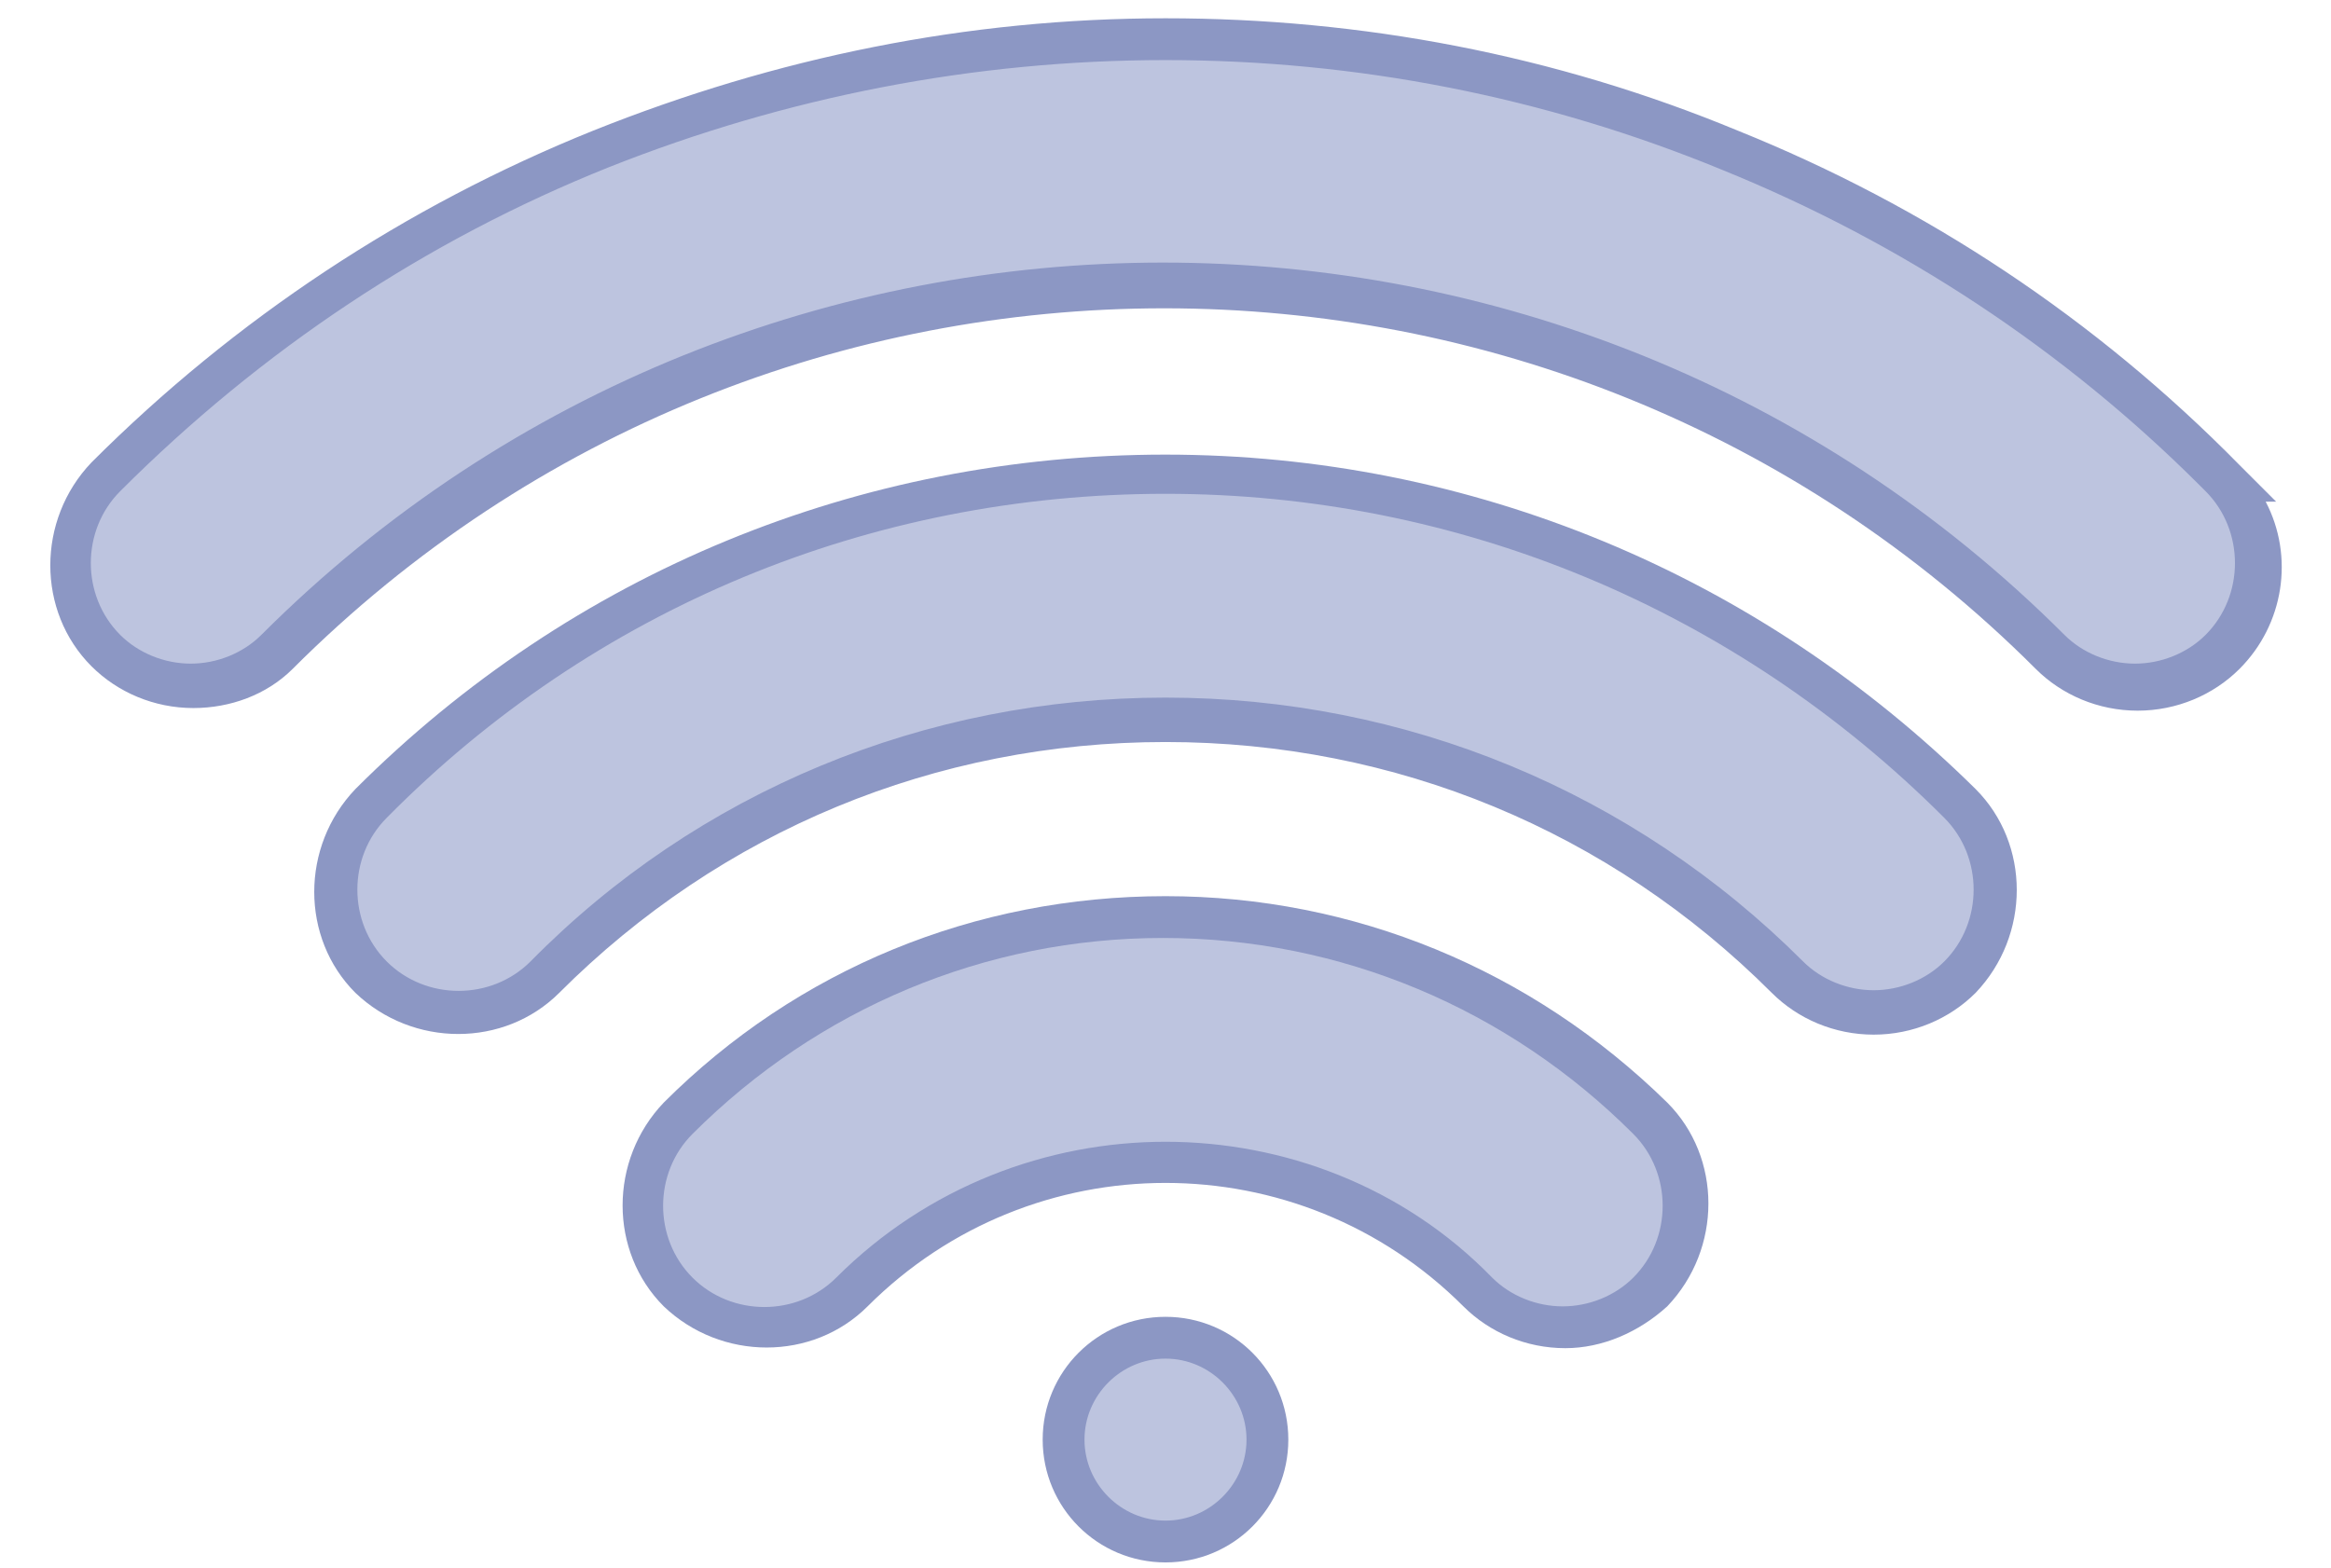 <?xml version="1.0" encoding="utf-8"?>
<!-- Generator: Adobe Illustrator 23.0.3, SVG Export Plug-In . SVG Version: 6.00 Build 0)  -->
<svg version="1.1" id="Calque_1" xmlns="http://www.w3.org/2000/svg" xmlns:xlink="http://www.w3.org/1999/xlink" x="0px" y="0px"
	 viewBox="0 0 89.2 60" style="enable-background:new 0 0 89.2 60;" xml:space="preserve">
<style type="text/css">
	.st0{fill:#BDC4DF;}
	.st1{fill:#8C97C4;}
</style>
<g>
	<g>
		<path class="st0" d="M85.1,18.3c-5.5-5.5-11.9-9.7-19-12.6C59.3,2.9,52,1.5,44.6,1.5S29.9,2.9,23,5.7c-7.1,2.9-13.5,7.1-19,12.6
			c-1.8,1.8-1.8,4.8,0,6.6s4.8,1.8,6.6,0C29.4,6.3,59.8,6.3,78.5,25c0.9,0.9,2.1,1.4,3.3,1.4c1.2,0,2.4-0.5,3.3-1.4
			C87,23.1,87,20.1,85.1,18.3L85.1,18.3z"/>
		<path class="st1" d="M7.4,27.1c-1.5,0-2.9-0.6-3.9-1.6c-2.1-2.1-2.1-5.6,0-7.8C9,12.2,15.5,7.9,22.7,5c7-2.8,14.3-4.3,21.9-4.3
			c7.5,0,14.9,1.4,21.9,4.3c7.2,2.9,13.7,7.2,19.2,12.8l1.4,1.4h-0.4c1.1,2.1,0.7,4.7-1,6.4c-1,1-2.4,1.6-3.9,1.6
			c-1.5,0-2.9-0.6-3.9-1.6c-18.4-18.4-48.3-18.4-66.7,0C10.2,26.6,8.8,27.1,7.4,27.1z M44.6,2.3c-7.3,0-14.5,1.4-21.3,4.1
			c-7,2.8-13.3,7-18.7,12.4c-1.5,1.5-1.5,4,0,5.5c0.7,0.7,1.7,1.1,2.7,1.1c1,0,2-0.4,2.7-1.1c19-19,50-19,69,0
			c0.7,0.7,1.7,1.1,2.7,1.1c1,0,2-0.4,2.7-1.1c1.5-1.5,1.5-4,0-5.5l-0.2-0.2C79,13.4,72.8,9.3,65.9,6.5C59.1,3.7,51.9,2.3,44.6,2.3z
			"/>
	</g>
	<g>
		<path class="st0" d="M44.6,18.1c-11.5,0-22.3,4.5-30.4,12.6c-1.8,1.8-1.8,4.8,0,6.6c1.8,1.8,4.8,1.8,6.6,0
			c13.1-13.1,34.5-13.1,47.6,0c0.9,0.9,2.1,1.4,3.3,1.4s2.4-0.5,3.3-1.4c1.8-1.8,1.8-4.8,0-6.6C66.9,22.6,56.1,18.1,44.6,18.1
			L44.6,18.1z"/>
		<path class="st1" d="M71.7,39.6c-1.5,0-2.9-0.6-3.9-1.6c-6.2-6.2-14.4-9.6-23.2-9.6s-17,3.4-23.2,9.6c-2.1,2.1-5.6,2.1-7.8,0
			c-2.1-2.1-2.1-5.6,0-7.8c8.3-8.3,19.3-12.8,31-12.8l0,0c0,0,0,0,0,0c11.7,0,22.7,4.6,31,12.8c2.1,2.1,2.1,5.6,0,7.8
			C74.6,39,73.2,39.6,71.7,39.6z M44.6,26.7c9.2,0,17.9,3.6,24.4,10.1c0.7,0.7,1.7,1.1,2.7,1.1c1,0,2-0.4,2.7-1.1
			c1.5-1.5,1.5-4,0-5.5c-8-8-18.6-12.4-29.8-12.4c-11.3,0-21.9,4.4-29.8,12.4c-1.5,1.5-1.5,4,0,5.5c1.5,1.5,4,1.5,5.5,0
			C26.7,30.3,35.4,26.7,44.6,26.7z"/>
	</g>
	<g>
		<path class="st0" d="M44.6,35.1c-7,0-13.6,2.7-18.6,7.7c-1.8,1.8-1.8,4.8,0,6.6c1.8,1.8,4.8,1.8,6.6,0c6.6-6.6,17.3-6.6,23.9,0
			c0.9,0.9,2.1,1.4,3.3,1.4c1.2,0,2.4-0.5,3.3-1.4c1.8-1.8,1.8-4.8,0-6.6C58.2,37.8,51.6,35.1,44.6,35.1z"/>
		<path class="st1" d="M59.9,51.6C58.4,51.6,57,51,56,50c-6.3-6.3-16.5-6.3-22.8,0c-2.1,2.1-5.6,2.1-7.8,0c-2.1-2.1-2.1-5.6,0-7.8
			c5.1-5.1,11.9-7.9,19.2-7.9c7.2,0,14,2.8,19.2,7.9c2.1,2.1,2.1,5.6,0,7.8C62.7,51,61.3,51.6,59.9,51.6z M44.6,43.7
			c4.5,0,9.1,1.7,12.5,5.2c0.7,0.7,1.7,1.1,2.7,1.1c1,0,2-0.4,2.7-1.1c1.5-1.5,1.5-4,0-5.5c-4.8-4.8-11.2-7.5-18-7.5
			c-6.8,0-13.2,2.7-18,7.5c-1.5,1.5-1.5,4,0,5.5c1.5,1.5,4,1.5,5.5,0C35.5,45.4,40.1,43.7,44.6,43.7z"/>
	</g>
	<g>
		<circle class="st0" cx="44.6" cy="55.1" r="3.9"/>
		<path class="st1" d="M44.6,59.8c-2.6,0-4.7-2.1-4.7-4.7s2.1-4.7,4.7-4.7c2.6,0,4.7,2.1,4.7,4.7S47.2,59.8,44.6,59.8z M44.6,52
			c-1.7,0-3.1,1.4-3.1,3.1c0,1.7,1.4,3.1,3.1,3.1c1.7,0,3.1-1.4,3.1-3.1C47.7,53.4,46.3,52,44.6,52z"/>
	</g>
</g>
</svg>
